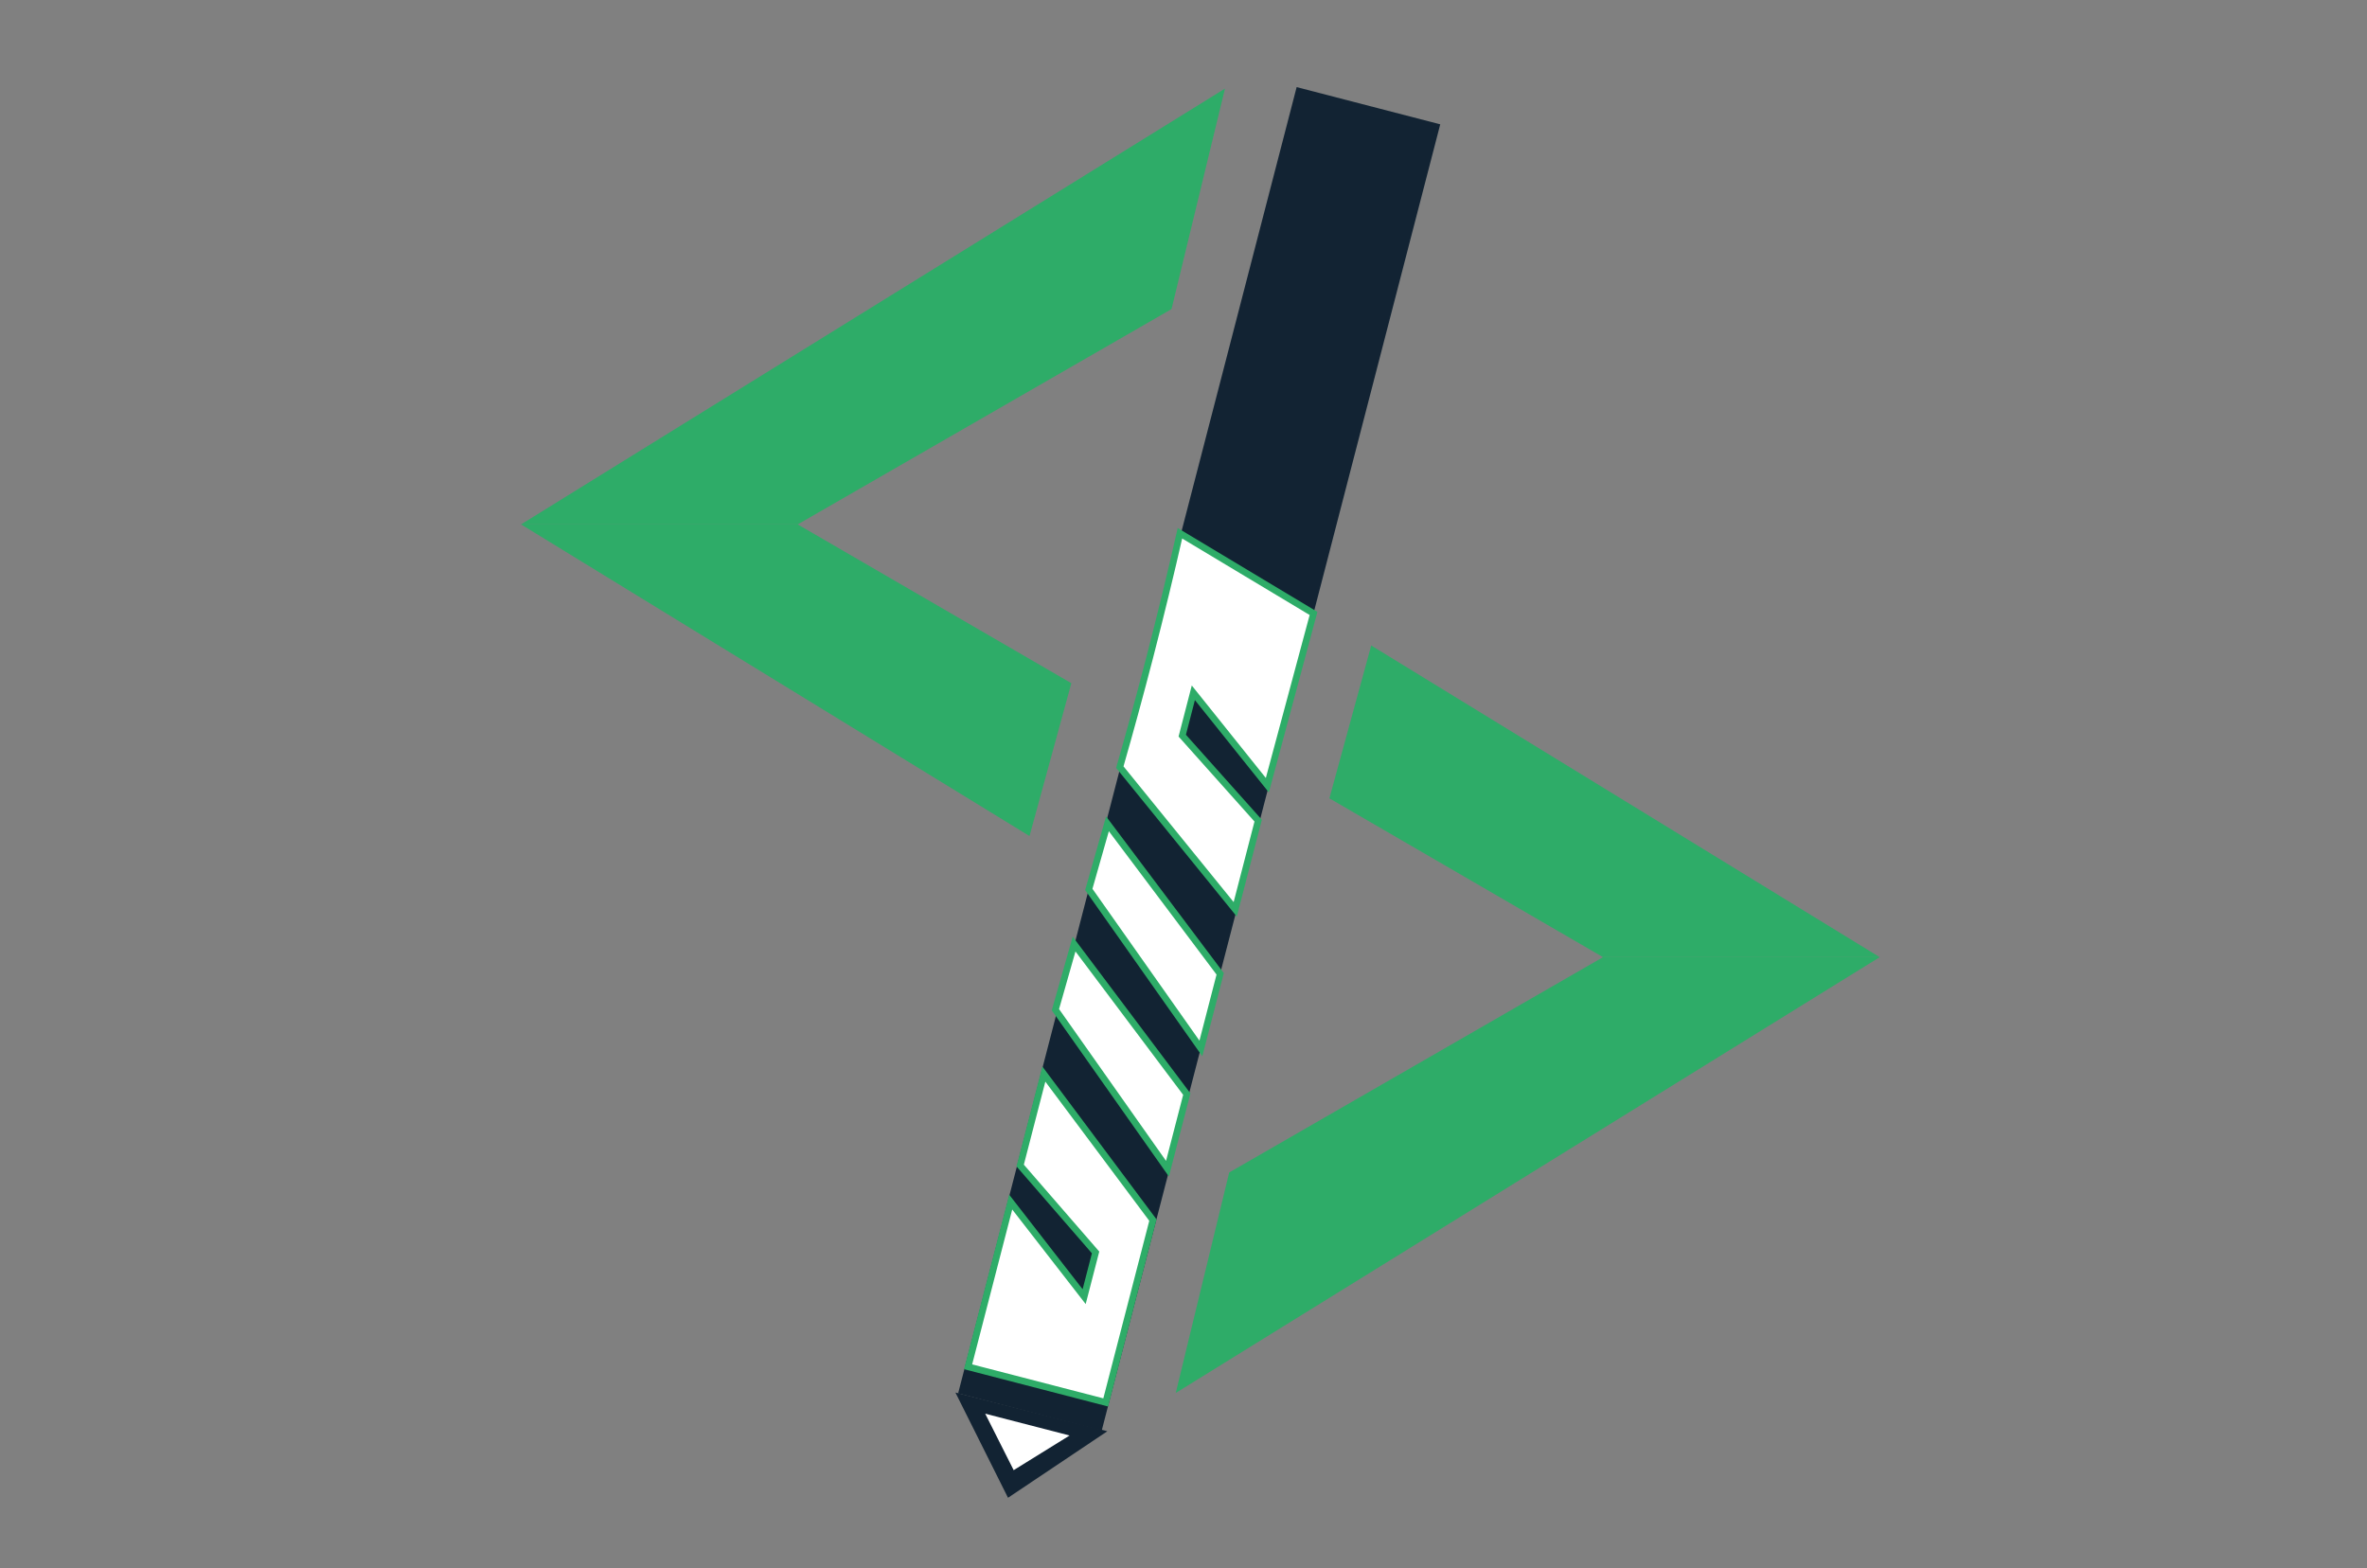 <svg xmlns="http://www.w3.org/2000/svg" viewBox="0 0 892 591"><rect x="0" y="0" width="892" height="591" fill="#808080" stroke="none"/><defs><style>.cls-1{fill:#122333;}.cls-2{fill:#2eac68;}.cls-3,.cls-4{fill:#fff;}.cls-3{stroke:#2eac68;stroke-miterlimit:10;stroke-width:2.52px;}</style></defs><g id="Layer_2" data-name="Layer 2"><polygon class="cls-1" points="360.05 524.75 379.87 564.4 417.3 539.33 360.05 524.75"/><polygon class="cls-2" points="300.61 197.61 196.36 197.61 461.63 33.39 441.49 116.47 300.61 197.61"/><polygon class="cls-2" points="387.97 315.04 196.36 197.61 300.61 197.61 403.73 257.45 387.97 315.04"/><polygon class="cls-2" points="604.1 360.68 708.36 360.68 443.08 524.9 463.22 441.82 604.1 360.68"/><polygon class="cls-2" points="516.74 243.24 708.36 360.68 604.1 360.68 500.98 300.83 516.74 243.24"/><rect class="cls-1" x="423.97" y="31.69" width="55.9" height="508.49" transform="translate(86.18 -104.22) rotate(14.53)"/><path class="cls-3" d="M474.14,309.24l-8.65,33.42L422,289.07q5.81-20.24,11.33-41.54,6.15-23.78,11.33-46.58l25.18,15.11L495,231.16,477.6,295.89l-27.89-34.83-4.18,16.15Z"/><polygon class="cls-3" points="384.45 439.2 393.37 404.73 434.47 459.76 416.69 528.47 364.82 515.04 380.88 452.97 408.56 488.61 412.87 471.95 384.45 439.2"/><polygon class="cls-3" points="417.35 310.43 459.82 366.97 452.55 395.09 410.31 335.16 417.35 310.43"/><polygon class="cls-3" points="404.77 355.74 447.24 412.29 439.96 440.4 397.73 380.48 404.77 355.74"/><polygon class="cls-4" points="371.27 532.71 382 553.99 403.08 540.93 371.27 532.71"/></g></svg>
